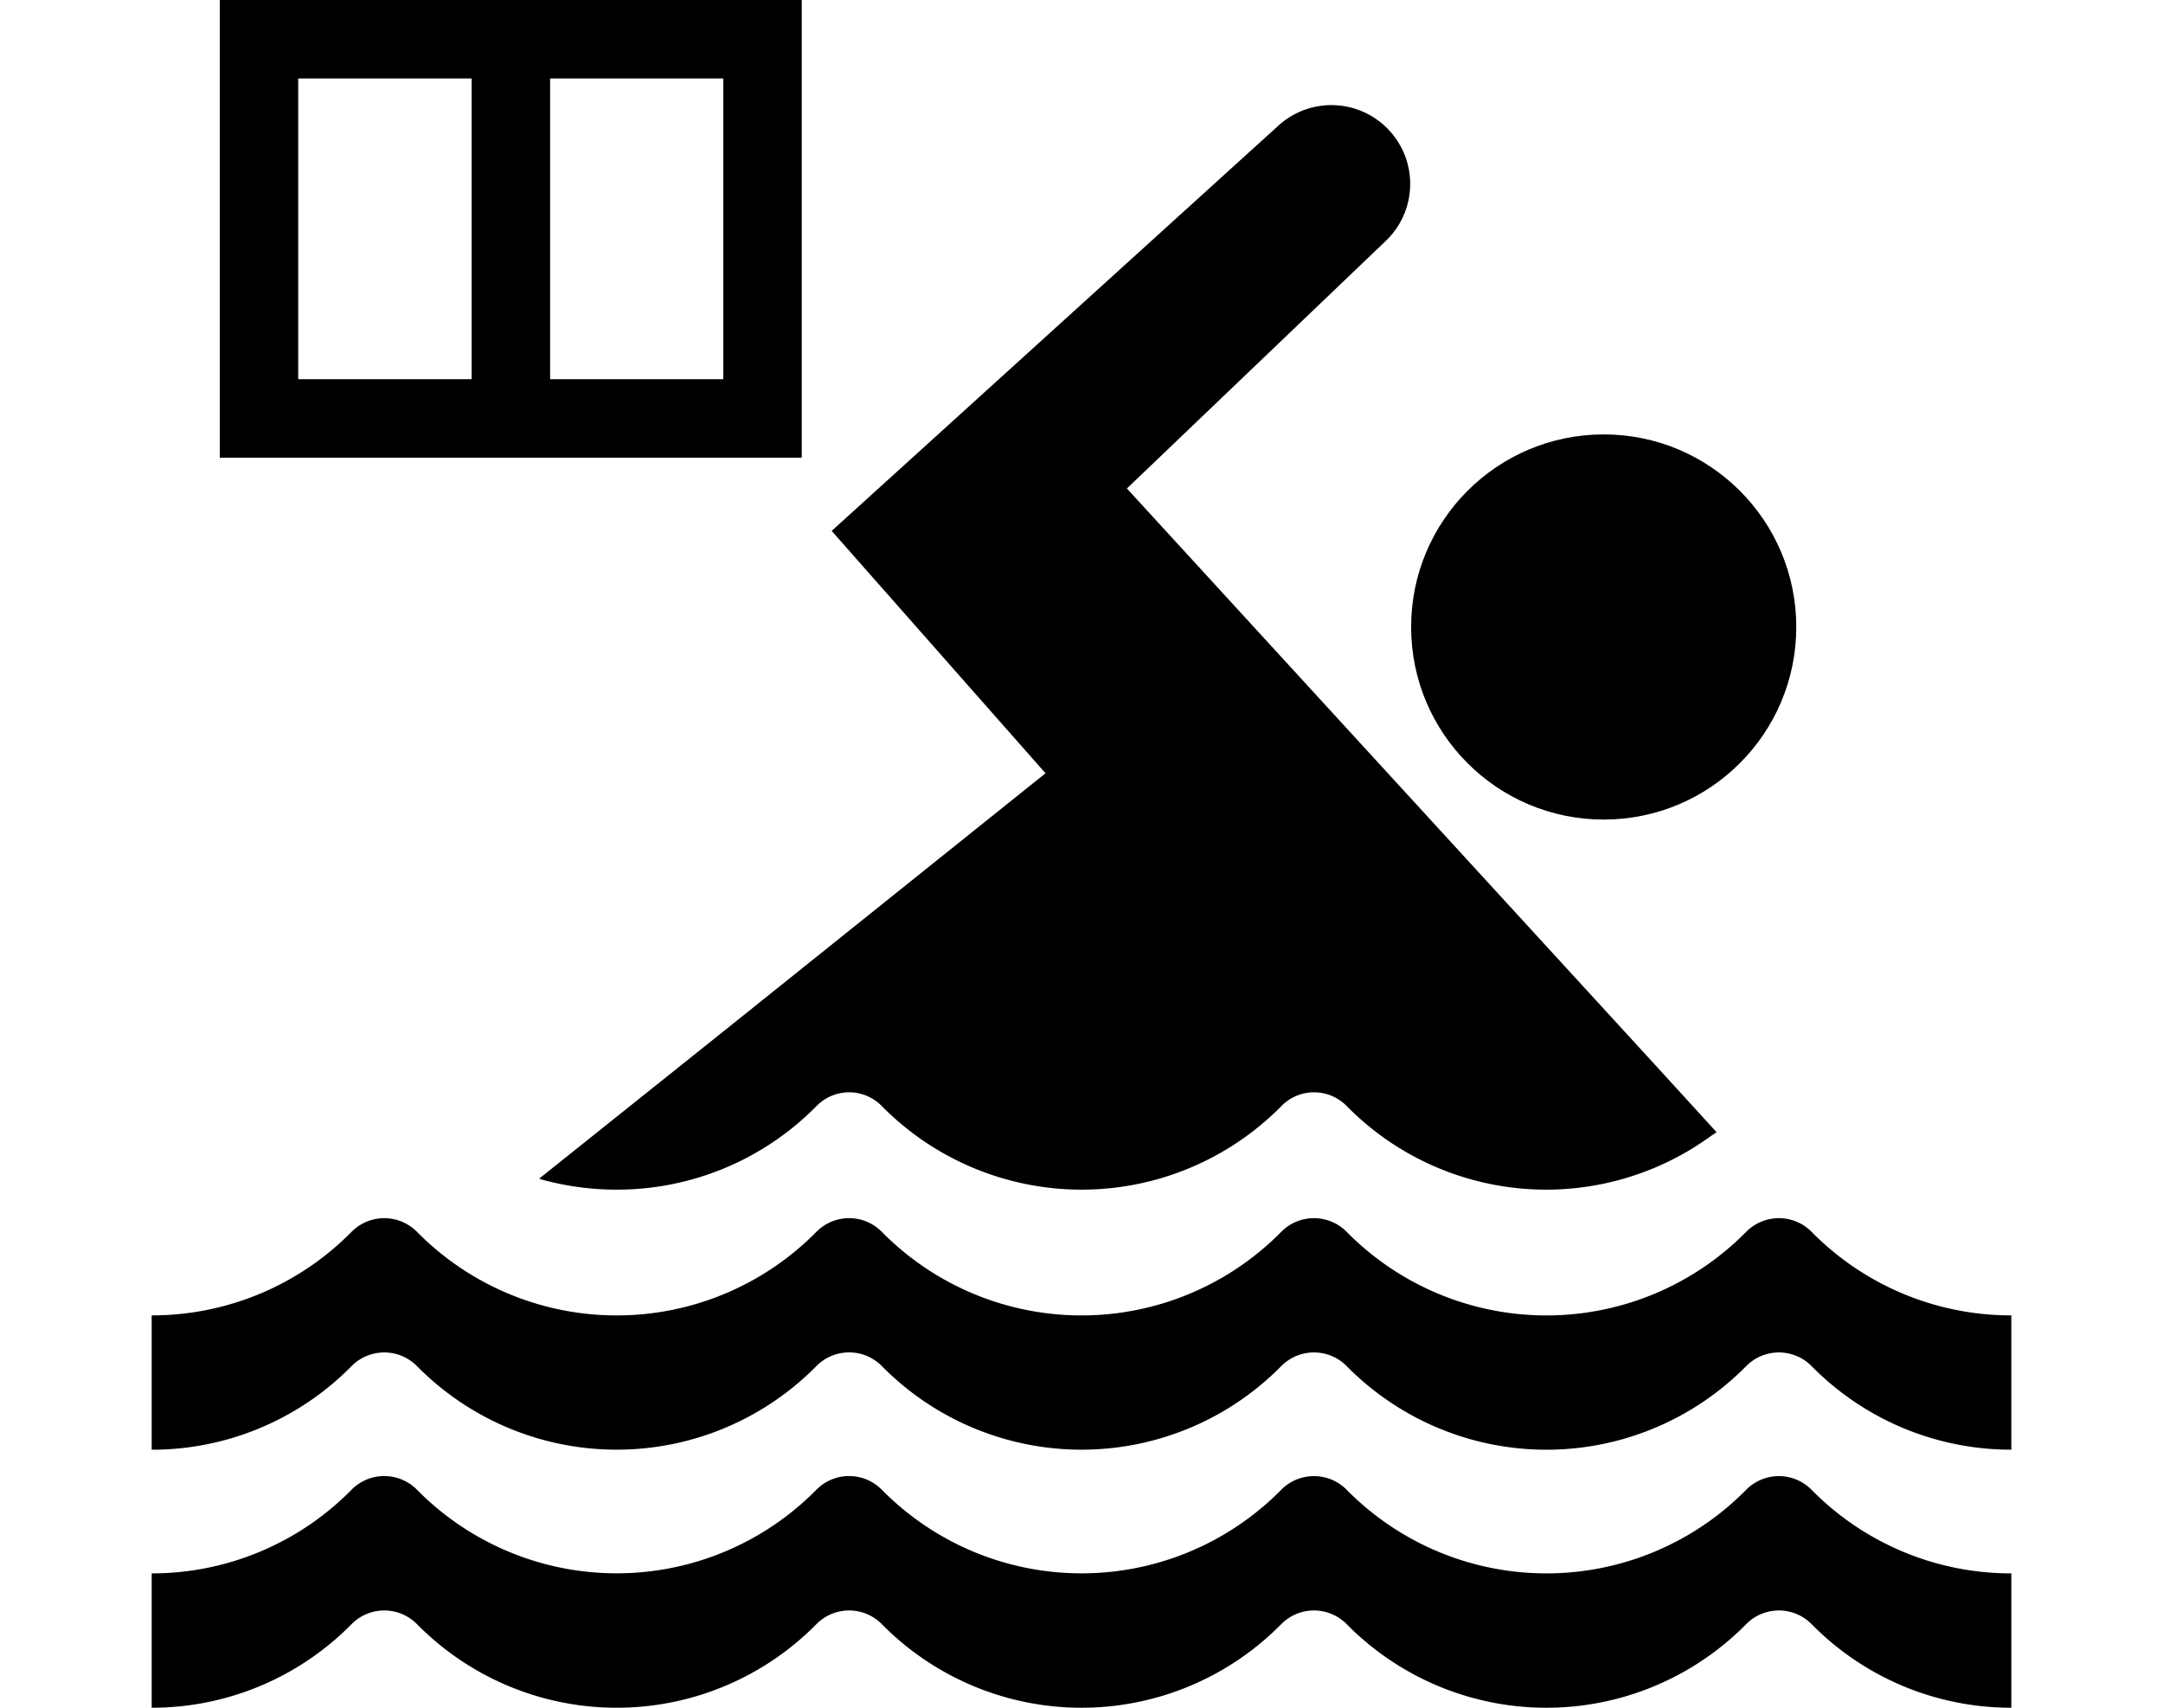 <svg xmlns="http://www.w3.org/2000/svg" xmlns:xlink="http://www.w3.org/1999/xlink" width="200" height="157.895" viewBox="0 0 200 157.895">
  <defs>
    <clipPath id="clip-path">
      <rect id="Rectangle_267" data-name="Rectangle 267" width="200" height="157.895" transform="translate(159 1233)" fill="#fff" stroke="#000" stroke-width="1"/>
    </clipPath>
  </defs>
  <g id="Mask_Group_4" data-name="Mask Group 4" transform="translate(-159 -1233)" clip-path="url(#clip-path)">
    <g id="Indoor_pool_icon_1" data-name="Indoor pool icon 1" transform="translate(173.025 1233)">
      <circle id="Ellipse_39" data-name="Ellipse 39" cx="17.806" cy="17.806" r="17.806" transform="translate(116.454 40.165)"/>
      <path id="Path_654" data-name="Path 654" d="M97.884,85.636,68.371,109.288,51.1,123.091c.013,0,.026,0,.04.008l-.054.043a26.206,26.206,0,0,0,7.146.994,25.875,25.875,0,0,0,18.458-7.711,4.221,4.221,0,0,1,6.073,0,25.946,25.946,0,0,0,36.915,0,4.221,4.221,0,0,1,6.073,0,25.871,25.871,0,0,0,33.576,2.811c.185-.131.376-.248.559-.383l-.005-.005.045-.032-5.642-6.179L105.409,59.306l23.966-22.917a7.284,7.284,0,0,0-9.888-10.694L78.112,63.228l18.9,21.422Z" transform="translate(-15.236 -14.142)"/>
      <path id="Path_655" data-name="Path 655" d="M153.5,171.792a4.25,4.25,0,0,0-6.081,0,25.934,25.934,0,0,1-36.909,0,4.251,4.251,0,0,0-6.082,0,25.925,25.925,0,0,1-36.9,0,4.248,4.248,0,0,0-6.081,0,25.926,25.926,0,0,1-36.9,0,4.25,4.25,0,0,0-6.081,0A25.9,25.9,0,0,1,0,179.5v12.421a25.9,25.9,0,0,0,18.466-7.714,4.251,4.251,0,0,1,6.081,0,25.925,25.925,0,0,0,36.9-.005,4.251,4.251,0,0,1,6.081,0,25.924,25.924,0,0,0,36.9.005,4.251,4.251,0,0,1,6.082,0,25.934,25.934,0,0,0,36.909,0,4.251,4.251,0,0,1,6.081,0,25.859,25.859,0,0,0,18.451,7.71V179.5A25.861,25.861,0,0,1,153.5,171.792Z" transform="translate(0 -57.881)"/>
      <path id="Path_656" data-name="Path 656" d="M147.418,205.777a25.932,25.932,0,0,1-36.909,0,4.25,4.25,0,0,0-6.082,0,25.924,25.924,0,0,1-36.9-.005,4.248,4.248,0,0,0-6.081,0,25.924,25.924,0,0,1-36.9,0,4.25,4.25,0,0,0-6.081,0A25.9,25.9,0,0,1,0,213.491v12.421A25.9,25.9,0,0,0,18.466,218.2a4.25,4.25,0,0,1,6.081,0,25.923,25.923,0,0,0,36.9,0,4.248,4.248,0,0,1,6.081,0,25.922,25.922,0,0,0,36.9,0,4.25,4.25,0,0,1,6.082,0,25.932,25.932,0,0,0,36.909,0,4.25,4.25,0,0,1,6.081,0,25.86,25.86,0,0,0,18.452,7.712V213.491a25.864,25.864,0,0,1-18.452-7.71A4.249,4.249,0,0,0,147.418,205.777Z" transform="translate(0 -68.017)"/>
      <path id="Path_657" data-name="Path 657" d="M62.784,10.015H8.969V52.33H62.784V10.015ZM55.53,17.269V45.075H39.516V17.269Zm-23.267,0V45.075H16.223V17.269Z" transform="translate(-2.675 -10.015)"/>
    </g>
  </g>
</svg>

